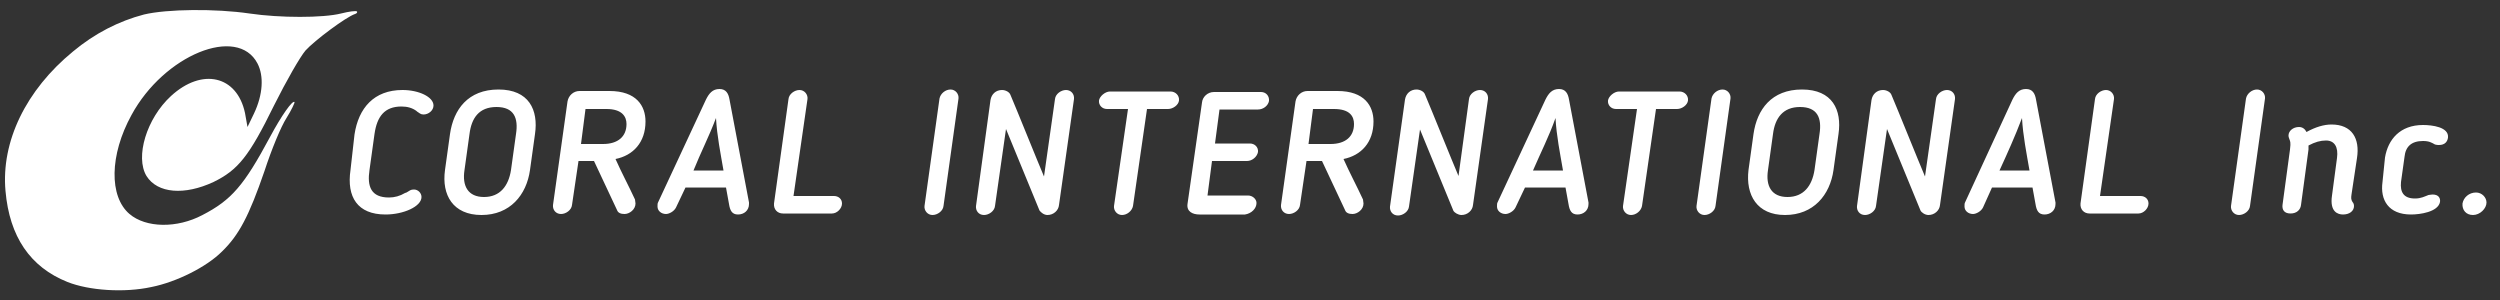 <?xml version="1.0" encoding="utf-8"?>
<!-- Generator: Adobe Illustrator 28.2.0, SVG Export Plug-In . SVG Version: 6.00 Build 0)  -->
<!DOCTYPE svg PUBLIC "-//W3C//DTD SVG 1.1//EN" "http://www.w3.org/Graphics/SVG/1.1/DTD/svg11.dtd">
<svg version="1.1" id="レイヤー_1" xmlns:x="http://ns.adobe.com/Extensibility/1.0/" xmlns:i="http://ns.adobe.com/AdobeIllustrator/10.0/" xmlns:graph="http://ns.adobe.com/Graphs/1.0/"
	 xmlns="http://www.w3.org/2000/svg" xmlns:xlink="http://www.w3.org/1999/xlink" x="0px" y="0px" width="500px" height="60px"
	 viewBox="0 0 500 60" style="enable-background:new 0 0 500 60;" xml:space="preserve">
<rect x="0" y="0" width="500" height="60" fill="#333333" stroke="none"/>
<style type="text/css">
	.st0{fill:#FFFFFF;}
</style>
<path class="st0" d="M70.1,34c-0.8,5.4,1.4,8.9,7,8.9c3.6,0,7.2-1.6,7.2-3.5c0-0.8-0.7-1.5-1.5-1.5c-0.7,0-0.8,0.2-1.5,0.6L81,38.6
	c-1,0.6-2.1,0.9-3.2,0.9c-3.6,0-4.4-2.2-3.9-5.5l1-7.2c0.5-3.5,2-5.5,5.4-5.5c1.2,0,2.2,0.3,3,0.9l0.1,0.1c0.5,0.3,0.7,0.6,1.3,0.6
	c1,0,2-0.8,2-1.8c0-1.7-2.9-3.1-6.2-3.1c-5.7,0-8.8,3.6-9.6,8.9L70.1,34z M96.3,43c5.7,0,9-4,9.7-9l1-7.2c0.7-4.8-1.2-8.9-7.3-8.9
	c-6.1,0-9,4-9.7,8.9L89,34C88.3,39,90.6,43,96.3,43z M99.3,21.4c3.5,0,4.4,2.2,3.9,5.4l-1,7.2c-0.5,3.2-2.2,5.4-5.4,5.4
	c-3.2,0-4.4-2.2-3.9-5.4l1-7.2C94.3,23.6,95.8,21.4,99.3,21.4z M129.1,24.3c0-3.1-1.8-6.1-7.2-6.1h-6c-1.2,0-2.2,0.9-2.4,2.1
	L110.6,41c-0.1,1,0.6,1.8,1.6,1.8s2.1-0.8,2.2-1.8l1.3-8.8h3.1l4.6,9.8c0.2,0.6,0.8,0.8,1.5,0.8c1,0,2.2-0.9,2.2-2.1
	c0-0.2-0.1-0.6-0.1-0.8c-1.3-2.8-2.7-5.4-3.9-8.1C126.6,31.1,129.1,28.5,129.1,24.3z M125.3,24.8c0,2.5-1.7,4-4.7,4h-4.4l0.9-7h4.2
	C124.4,21.8,125.3,23.3,125.3,24.8z M137.1,37.5h8.1l0.6,3.3c0.2,1.3,0.6,2.1,1.8,2.1s2.2-0.8,2.2-2.1c0-0.1,0-0.3,0-0.3l-3.9-20.6
	c-0.2-1.2-0.7-2.1-2-2.1c-1.4,0-2.1,0.9-2.7,2.1l-9.6,20.6c-0.1,0.1-0.1,0.6-0.1,0.8c0,0.9,0.8,1.5,1.7,1.5c0.6,0,1.6-0.5,2-1.3
	L137.1,37.5z M143.2,23.6c0.2,3.6,0.9,7,1.5,10.5h-6C140.1,30.6,141.8,27.3,143.2,23.6z M168.4,40.7c0-0.9-0.7-1.5-1.6-1.5h-8.1
	l2.8-19.4c0.1-0.9-0.6-1.8-1.6-1.8s-2.1,0.8-2.2,1.8l-2.9,20.9c-0.1,1.2,0.7,2,1.8,2h9.8C167.4,42.7,168.4,41.7,168.4,40.7z
	 M184.9,41.2c-0.1,0.9,0.6,1.8,1.6,1.8s2.1-0.8,2.2-1.8l3-21.5c0.1-0.9-0.6-1.8-1.6-1.8s-2,0.8-2.2,1.8L184.9,41.2z M209.5,43
	c1.2,0,2.2-0.9,2.3-2l3-21.2c0.1-1-0.6-1.8-1.6-1.8s-2.1,0.8-2.2,1.8l-2.2,15.5c-1.2-2.8-5.5-13.5-6.7-16.3c-0.2-0.6-1-1-1.7-1
	c-1.2,0-2.1,0.8-2.3,2l-2.9,21.2c-0.1,0.9,0.5,1.8,1.6,1.8c1,0,2.1-0.8,2.2-1.8l2.2-15.4l6.7,16.3C208.2,42.5,208.8,43,209.5,43z
	 M222.8,41.2c-0.1,0.9,0.6,1.8,1.6,1.8s2-0.8,2.2-1.8l2.8-19.4h4.2c1,0,2.1-0.8,2.2-1.7c0.1-1-0.7-1.8-1.7-1.8H222
	c-1,0-2.1,1-2.2,1.8c-0.1,0.9,0.6,1.7,1.6,1.7h4.2L222.8,41.2z M251.3,40.6c0-0.8-0.8-1.5-1.7-1.5h-8.1l0.9-6.9h7c1,0,2-0.8,2.2-1.8
	c0.1-1-0.7-1.7-1.6-1.7h-7l0.9-6.8h7.7c1,0,2-0.7,2.2-1.7c0.1-1-0.6-1.8-1.6-1.8h-9.4c-1.3,0-2.3,1-2.4,2.1l-2.9,20.3
	c-0.2,1.5,1,2.1,2.4,2.1h9.1C250.3,42.7,251.3,41.7,251.3,40.6z M274.7,24.3c0-3.1-1.8-6.1-7.2-6.1h-6c-1.2,0-2.2,0.9-2.4,2.1
	L256.2,41c-0.1,1,0.6,1.8,1.6,1.8s2.1-0.8,2.2-1.8l1.3-8.8h3.1L269,42c0.2,0.6,0.8,0.8,1.5,0.8c1,0,2.2-0.9,2.2-2.1
	c0-0.2-0.1-0.6-0.1-0.8c-1.3-2.8-2.7-5.4-3.9-8.1C272.2,31.1,274.7,28.5,274.7,24.3z M270.8,24.8c0,2.5-1.7,4-4.7,4h-4.4l0.9-7h4.2
	C270,21.8,270.8,23.3,270.8,24.8z M292.3,43c1.2,0,2.2-0.9,2.3-2l3-21.2c0.1-1-0.6-1.8-1.6-1.8s-2.1,0.8-2.2,1.8l-2.1,15.4
	c-1.2-2.8-5.5-13.5-6.7-16.3c-0.2-0.6-1-1-1.7-1c-1.2,0-2.1,0.8-2.3,2l-3,21.4c-0.1,0.9,0.5,1.8,1.6,1.8c1,0,2.1-0.8,2.2-1.8
	l2.2-15.4l6.7,16.3C290.9,42.5,291.6,43,292.3,43z M305,37.5h8.1l0.6,3.3c0.2,1.3,0.6,2.1,1.8,2.1c1.2,0,2.2-0.8,2.2-2.1
	c0-0.1,0-0.3,0-0.3l-3.9-20.6c-0.2-1.2-0.7-2.1-2-2.1c-1.4,0-2.1,0.9-2.7,2.1l-9.6,20.6c-0.1,0.1-0.1,0.6-0.1,0.8
	c0,0.9,0.8,1.5,1.7,1.5c0.6,0,1.6-0.5,2-1.3L305,37.5z M311.1,23.6c0.2,3.6,0.9,7,1.5,10.5h-6C308.1,30.6,309.8,27.3,311.1,23.6z
	 M324.6,41.2c-0.1,0.9,0.6,1.8,1.6,1.8s2-0.8,2.2-1.8l2.8-19.4h4.2c1,0,2.1-0.8,2.2-1.7c0.1-1-0.7-1.8-1.7-1.8h-12.1
	c-1,0-2.1,1-2.2,1.8c-0.1,0.9,0.6,1.7,1.6,1.7h4.2L324.6,41.2z M339.3,41.2c-0.1,0.9,0.6,1.8,1.6,1.8s2.1-0.8,2.2-1.8l3-21.5
	c0.1-0.9-0.6-1.8-1.6-1.8s-2,0.8-2.2,1.8L339.3,41.2z M357,43c5.7,0,9-4,9.7-9l1-7.2c0.7-4.8-1.2-8.9-7.3-8.9s-9,4-9.7,8.9l-1,7.2
	C349.1,39,351.4,43,357,43z M360,21.4c3.5,0,4.4,2.2,3.9,5.4l-1,7.2c-0.5,3.2-2.2,5.4-5.4,5.4s-4.4-2.2-3.9-5.4l1-7.2
	C355,23.6,356.6,21.4,360,21.4z M385.7,43c1.2,0,2.2-0.9,2.3-2l3-21.2c0.1-1-0.6-1.8-1.6-1.8s-2.1,0.8-2.2,1.8L385,35.3
	c-1.2-2.8-5.5-13.5-6.7-16.3c-0.2-0.6-1-1-1.7-1c-1.2,0-2.1,0.8-2.3,2l-2.9,21.2c-0.1,0.9,0.5,1.8,1.6,1.8c1,0,2.1-0.8,2.2-1.8
	l2.2-15.4l6.7,16.3C384.3,42.5,385,43,385.7,43z M398.4,37.5h8.1l0.6,3.3c0.2,1.3,0.6,2.1,1.8,2.1c1.2,0,2.2-0.8,2.2-2.1
	c0-0.1,0-0.3,0-0.3l-3.9-20.6c-0.2-1.2-0.7-2.1-2-2.1c-1.4,0-2.1,0.9-2.7,2.1L393,40.5c-0.1,0.1-0.1,0.6-0.1,0.8
	c0,0.9,0.8,1.5,1.7,1.5c0.6,0,1.6-0.5,2-1.3L398.4,37.5z M404.4,23.6c0.2,3.6,0.9,7,1.5,10.5h-6C401.5,30.6,403,27.3,404.4,23.6z
	 M429.7,40.7c0-0.9-0.7-1.5-1.6-1.5H420l2.8-19.4c0.1-0.9-0.6-1.8-1.6-1.8s-2.1,0.8-2.2,1.8l-2.9,20.9c-0.1,1.2,0.7,2,1.8,2h9.8
	C428.7,42.7,429.7,41.7,429.7,40.7z M446.2,41.2c-0.1,0.9,0.6,1.8,1.6,1.8s2.1-0.8,2.2-1.8l3-21.5c0.1-0.9-0.6-1.8-1.6-1.8
	s-2,0.8-2.2,1.8L446.2,41.2z M471.4,31.6c0.6-3.9-1-6.7-5.1-6.7c-1.5,0-3.2,0.5-5,1.5c-0.3-0.6-0.8-1-1.5-1c-1.2,0-2.1,0.8-2.1,1.7
	c0,0.3,0.1,0.5,0.2,0.8s0.3,0.5,0.1,2L456.5,41c-0.1,0.9,0.3,1.7,1.6,1.7s2-0.8,2.1-1.7l1.5-11.1c0-0.2,0-0.5,0-0.8
	c1.3-0.7,2.4-1,3.5-1c1.7,0,2.5,1.3,2.2,3.5l-1,7.5c-0.5,3.3,1.2,3.8,2.2,3.8c1.3,0,2.2-0.7,2.2-1.7c0-0.3-0.1-0.6-0.3-0.8
	c-0.3-0.5-0.3-0.8-0.2-1.5L471.4,31.6z M476.5,36.4c-0.5,3.6,1.2,6.5,5.7,6.5c1.8,0,5.4-0.5,5.8-2.5c0.1-0.7-0.2-1.5-1.5-1.5
	c-0.3,0-0.6,0.1-0.8,0.1c-0.8,0.3-1.5,0.7-2.7,0.7c-2.3,0-3-1.3-2.8-3.3l0.7-5c0.2-2.1,1.4-3.2,3.7-3.2c1.2,0,1.7,0.3,2.4,0.7
	c0.3,0.1,0.6,0.1,0.8,0.1c1.2,0,1.7-0.7,1.8-1.5c0.2-2.1-3.2-2.5-5-2.5c-4.6,0-7,2.9-7.6,6.5L476.5,36.4z M497.3,40.5
	c0-1-0.9-2-2.1-2c-1.4,0-2.5,1-2.7,2.2c-0.1,1.3,0.7,2.3,2.1,2.3C496,43,497.3,41.7,497.3,40.5z"/>
<path class="st0" d="M28.8,2.9c-5,1.3-9.9,3.8-14.2,7.4C5.2,18,0.2,28.3,1.1,38.2C1.9,47.3,6,53.4,13.5,56.4
	c4.3,1.7,11.3,2.2,16.8,1c5-1,11-4,14.1-7.1c3.4-3.3,5.4-7.1,8.5-16.1c1.4-4.3,3.3-8.9,4.4-10.6c1-1.6,1.7-3.1,1.6-3.2
	c-0.4-0.4-2.6,2.7-4.9,7C48.8,37.1,46.3,40,40.5,43c-5.1,2.7-11.3,2.6-14.6-0.2c-4.1-3.5-4-11.8,0.4-19.8c6.5-12,21.2-18,25.2-10.3
	c1.3,2.5,1.1,6.2-0.7,10l-1.3,2.7L49,22.6c-1.6-7.5-8.6-9.1-14.8-3.4c-4.9,4.5-7.2,12.2-4.9,16c2.2,3.5,7.6,3.9,13.4,1.2
	c4.9-2.4,7.1-5.1,12.1-15.3c2.5-5,5.2-9.7,6.3-11c1.8-2,8.1-6.7,9.9-7.3c0.4-0.1,0.5-0.4,0.4-0.5c-0.2-0.2-1.6,0-3.2,0.4
	c-3.6,0.9-12.2,0.9-18.3,0C43.1,1.7,33.4,1.8,28.8,2.9z"/>
</svg>
